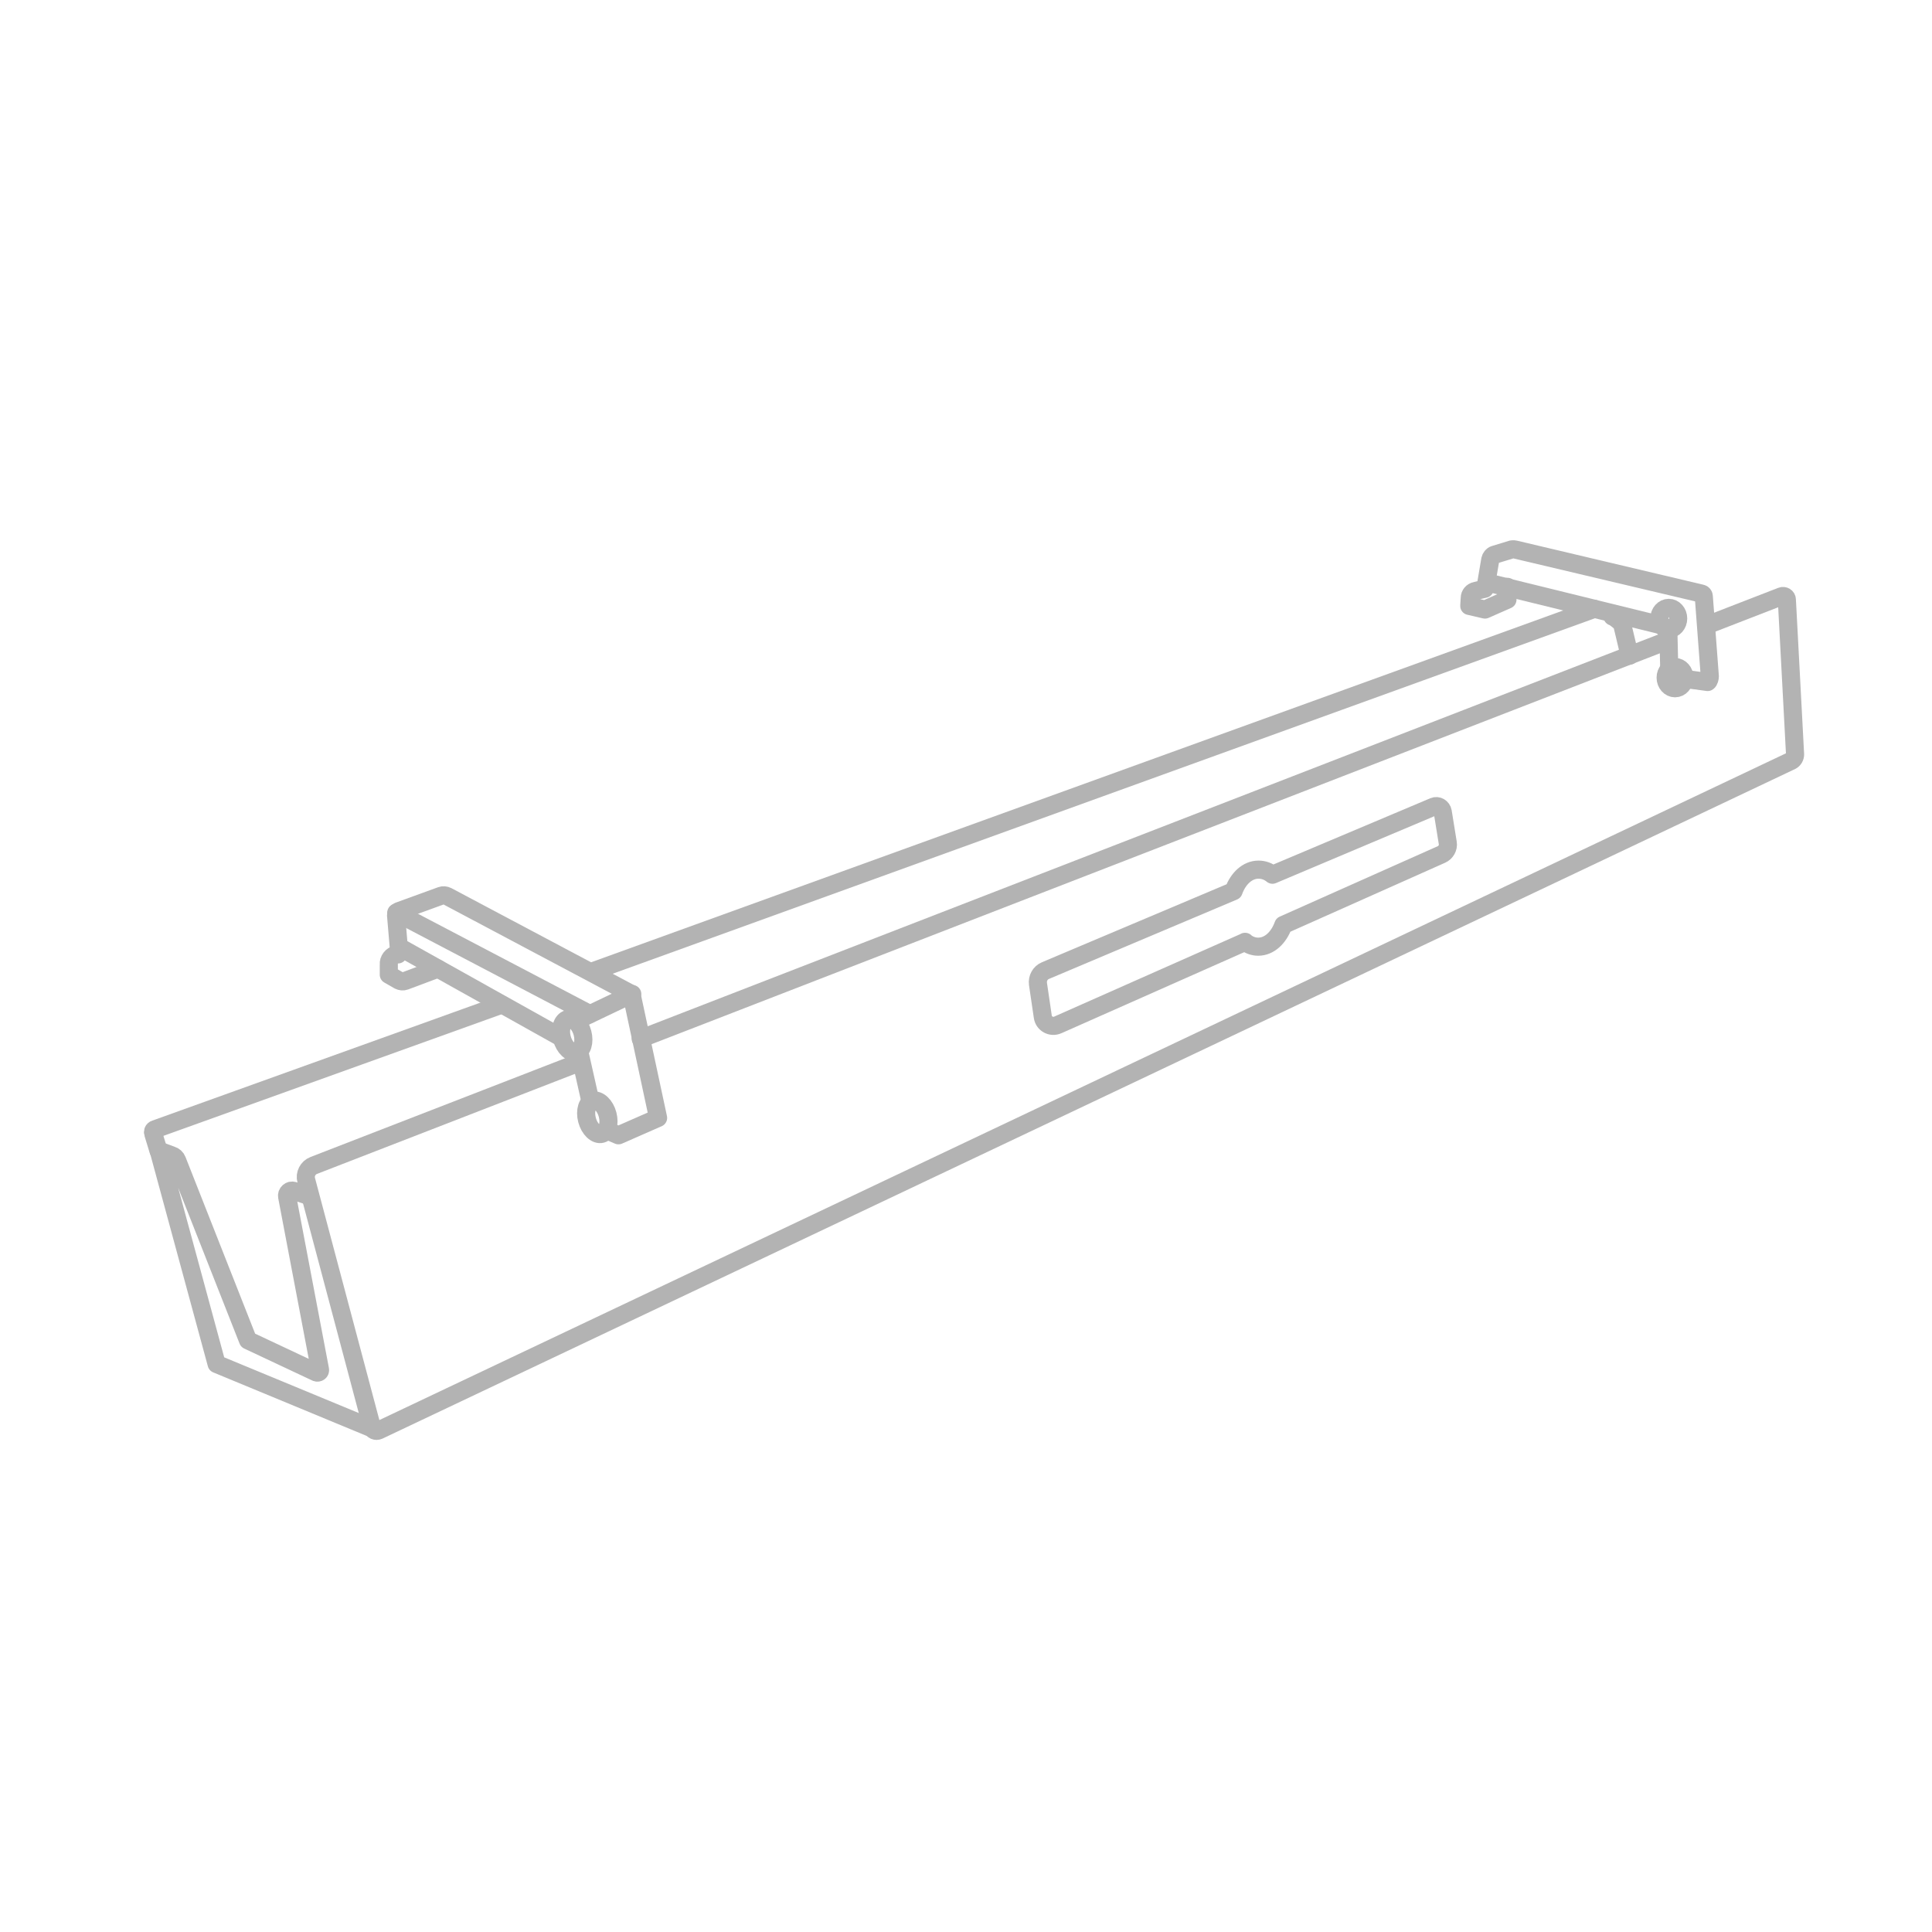 <?xml version="1.0" encoding="UTF-8"?><svg id="modelle" xmlns="http://www.w3.org/2000/svg" viewBox="0 0 80 80"><defs><style>.cls-1{fill:none;stroke:#b3b3b3;stroke-linecap:round;stroke-linejoin:round;stroke-width:.75px;}</style></defs><line class="cls-1" x1="26.53" y1="43.01" x2="69.04" y2="26.53"/><path class="cls-1" d="m70.65,25.9l3.12-1.21c.1-.04.22.03.22.14l.34,6.41c0,.11-.06.21-.15.26L15.68,59.23c-.11.05-.25,0-.28-.13l-2.72-10.23c-.07-.25.07-.52.31-.61l11.06-4.29"/><path class="cls-1" d="m12.79,49.52l-.63-.21c-.15-.05-.3.08-.27.24l1.36,7.16c.02.09-.07.15-.15.12l-2.83-1.33-2.94-7.46c-.04-.1-.12-.17-.22-.2l-.54-.2,2.4,8.84,6.45,2.67"/><path class="cls-1" d="m51.55,39c.16.13.35.2.55.2.46,0,.85-.37,1.04-.9l6.55-2.92c.18-.08.29-.28.26-.47l-.21-1.3c-.03-.17-.21-.28-.37-.21l-6.68,2.82c-.17-.14-.37-.21-.58-.21-.45,0-.84.36-1.03.89l-7.79,3.29c-.22.09-.34.32-.31.55l.2,1.36c.04.29.35.46.62.34l7.76-3.44Z"/><path class="cls-1" d="m25.14,46.81l.47.2,1.64-.72-1.1-5.13-7.63-4.05c-.08-.04-.17-.05-.25-.02l-1.76.64c-.07.03-.11.1-.11.17l.11,1.3,6.71,3.75"/><line class="cls-1" x1="23.98" y1="43.52" x2="24.43" y2="45.52"/><ellipse class="cls-1" cx="23.69" cy="42.89" rx=".44" ry=".71" transform="translate(-10.21 7.51) rotate(-14.87)"/><ellipse class="cls-1" cx="24.73" cy="46.26" rx=".44" ry=".71" transform="translate(-11.04 7.9) rotate(-14.87)"/><line class="cls-1" x1="26.18" y1="41.16" x2="24" y2="42.2"/><line class="cls-1" x1="16.41" y1="37.79" x2="24.42" y2="41.99"/><path class="cls-1" d="m18.13,40.11l-1.36.51c-.08.03-.17.02-.25-.02l-.42-.24v-.42c-.02-.2.13-.38.32-.42h.06"/><path class="cls-1" d="m68.79,25.89l-7.24-1.78.16-.94c.02-.09.08-.17.17-.2l.72-.22s.08-.01.12,0l7.74,1.83c.05.01.09.06.09.11l.25,3.32c0,.06-.03.2-.09.23l-1.25-.17"/><line class="cls-1" x1="69.08" y1="26" x2="69.12" y2="27.69"/><ellipse class="cls-1" cx="69.1" cy="25.61" rx=".39" ry=".44"/><ellipse class="cls-1" cx="69.36" cy="28.06" rx=".39" ry=".44"/><path class="cls-1" d="m62.42,24.3v.53l-.93.41-.65-.15.02-.33c0-.14.1-.26.24-.29l.38-.09"/><path class="cls-1" d="m66.77,25.53c.07,0,.38.26.4.32l.31,1.3"/><line class="cls-1" x1="66.02" y1="25.21" x2="24.49" y2="40.24"/><path class="cls-1" d="m20.77,41.6l-14.35,5.16c-.07.02-.1.1-.08.16l.22.72"/></svg>